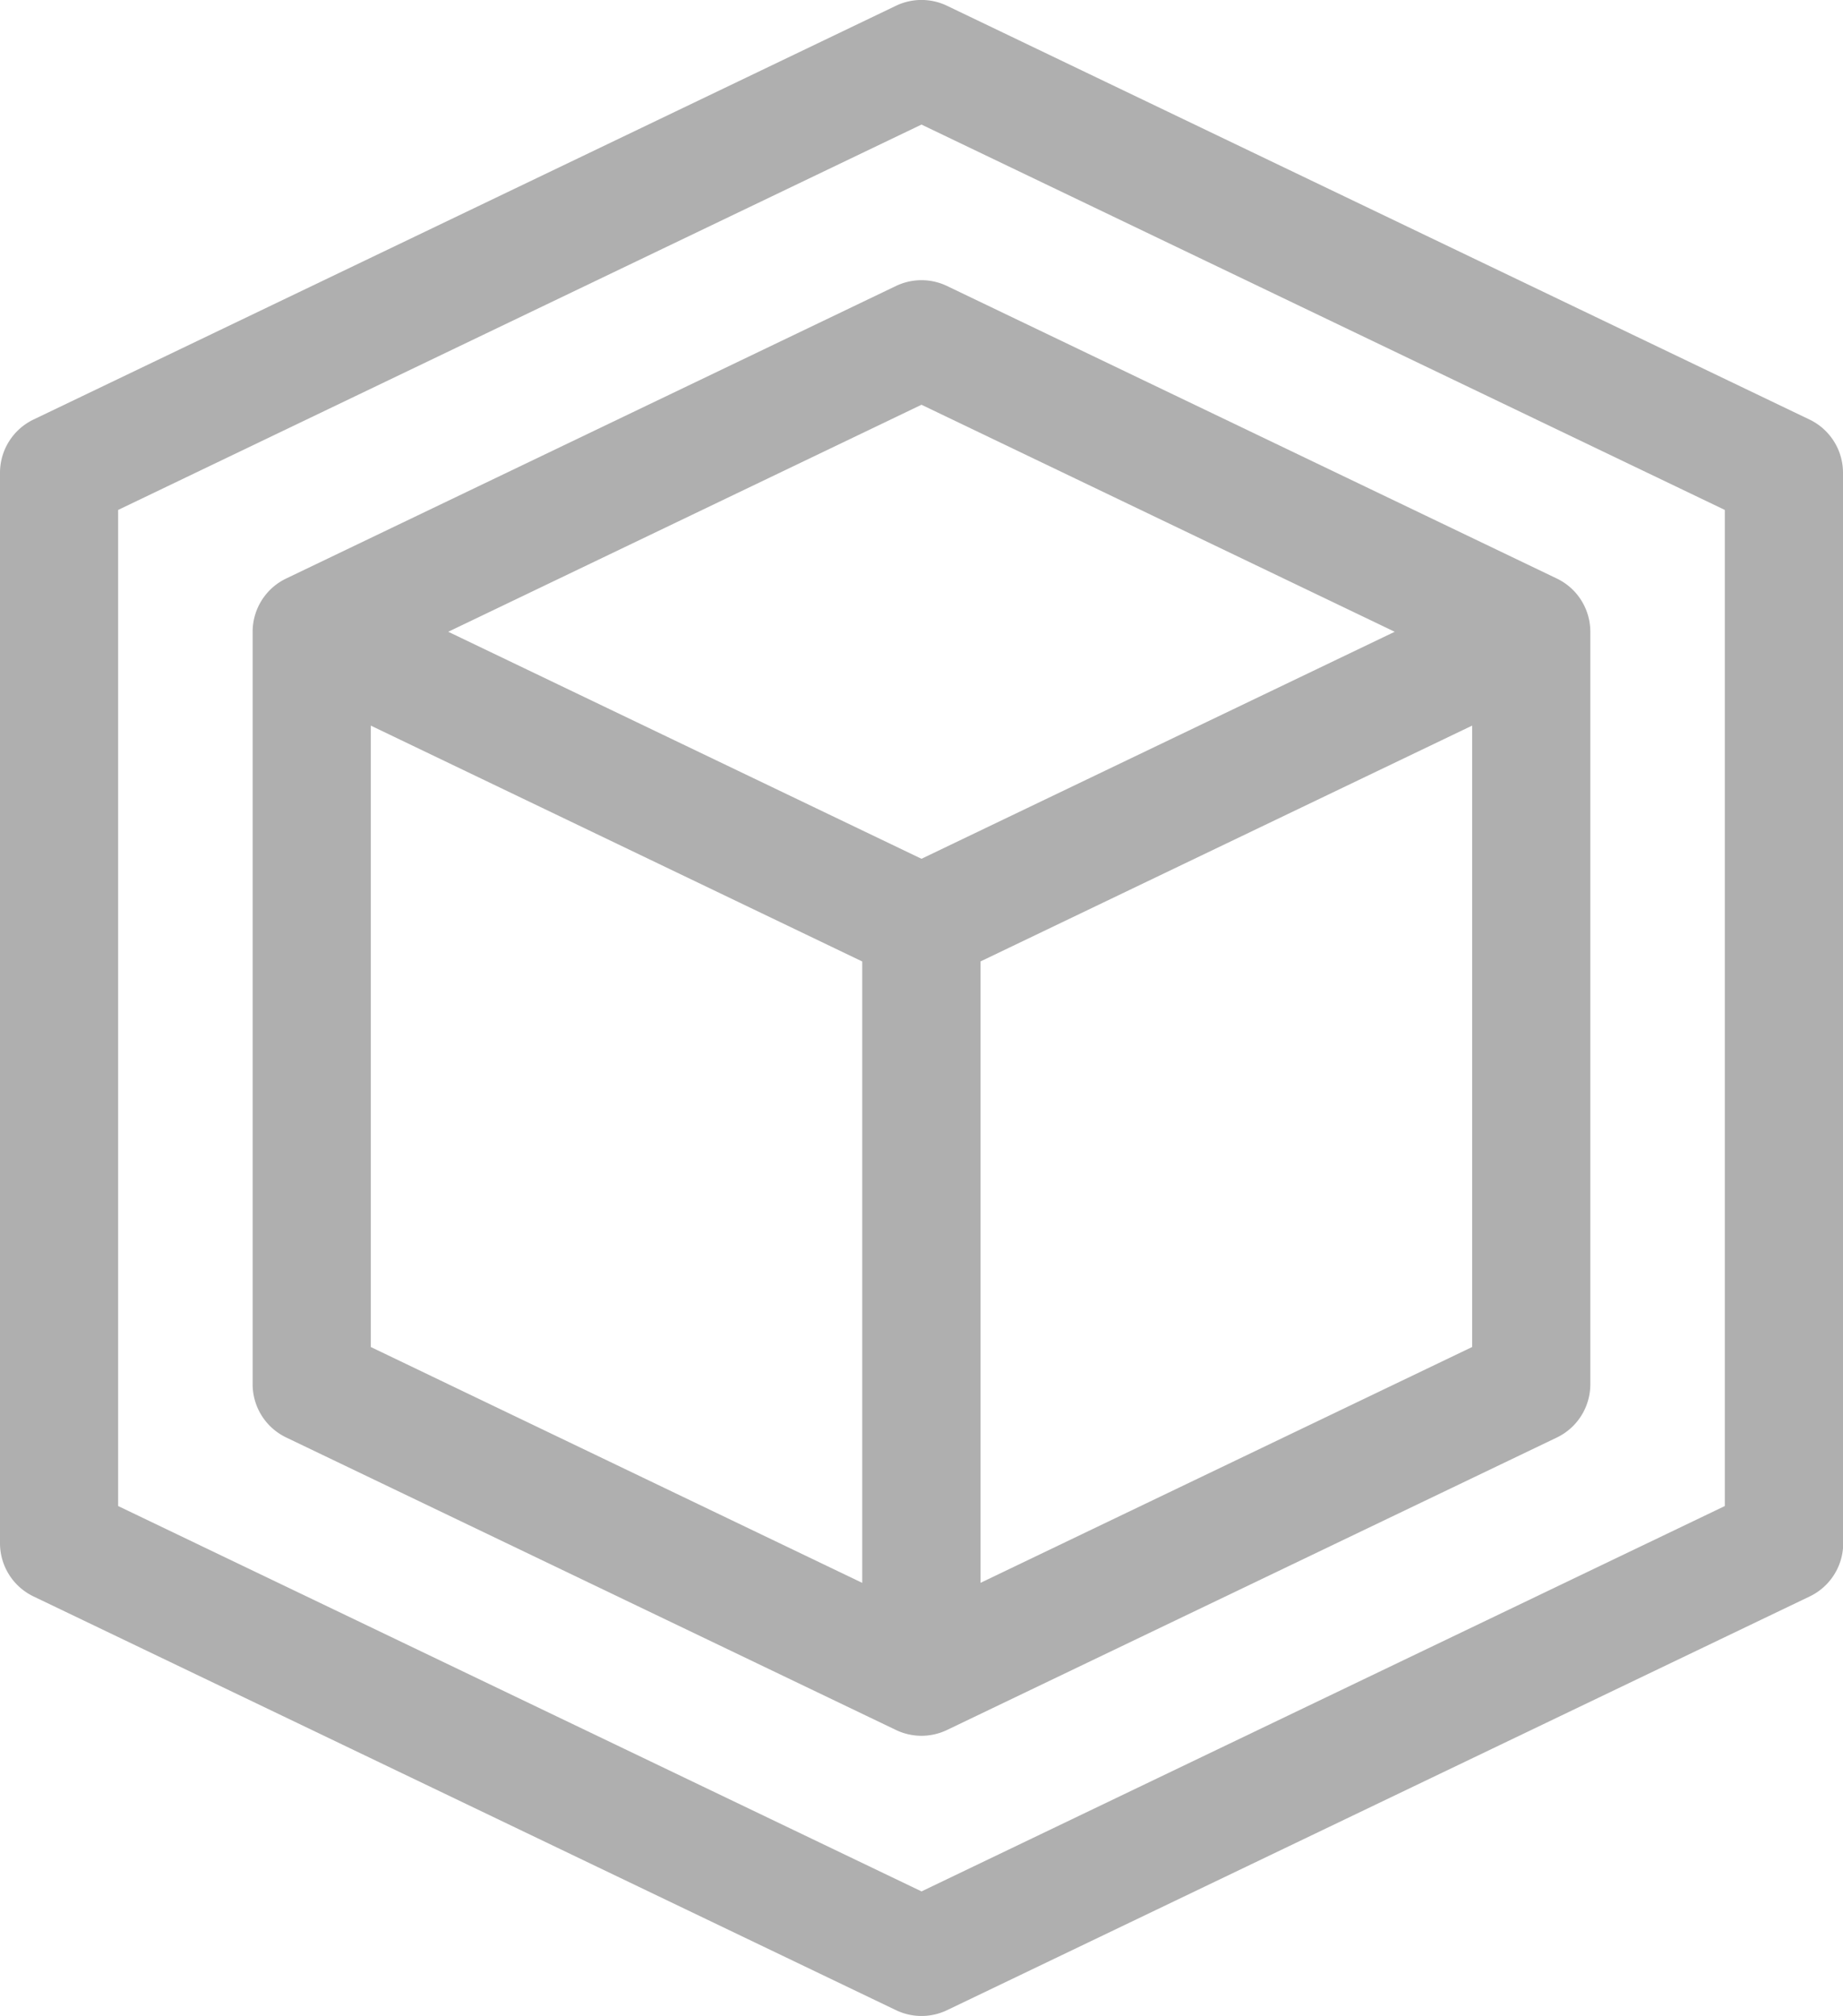 <?xml version="1.0" encoding="UTF-8"?> <svg xmlns="http://www.w3.org/2000/svg" id="_3d" data-name="3d" width="43.697" height="47.804" viewBox="0 0 43.697 47.804"><path id="Path_78" data-name="Path 78" d="M65.69,11.211a1.4,1.4,0,0,0-.795-1.263L44.447.137a1.4,1.4,0,0,0-1.212,0L22.788,9.948a1.4,1.4,0,0,0-.795,1.263V36.593a1.4,1.4,0,0,0,.795,1.263l20.448,9.81a1.4,1.4,0,0,0,1.212,0L64.9,37.856a1.4,1.4,0,0,0,.795-1.263ZM43.842,44.85,24.794,35.712V12.092L43.841,2.954l19.047,9.138V35.712Z" transform="translate(-21.993 0)" fill="#afafaf"></path><path id="Path_79" data-name="Path 79" d="M117.068,78.23l-14.457-6.936a1.4,1.4,0,0,0-1.212,0L86.942,78.23a1.4,1.4,0,0,0-.795,1.263V97.335a1.4,1.4,0,0,0,.795,1.263l14.457,6.936a1.4,1.4,0,0,0,1.212,0L117.068,98.6a1.4,1.4,0,0,0,.795-1.263V79.493A1.4,1.4,0,0,0,117.068,78.23Zm-15.063-4.12,11.22,5.383-11.22,5.383-11.22-5.383ZM88.948,81.718,100.6,87.311v14.735L88.948,96.453Zm14.457,20.327V87.31l11.656-5.592V96.453Z" transform="translate(-80.157 -64.512)" fill="#afafaf"></path></svg> 